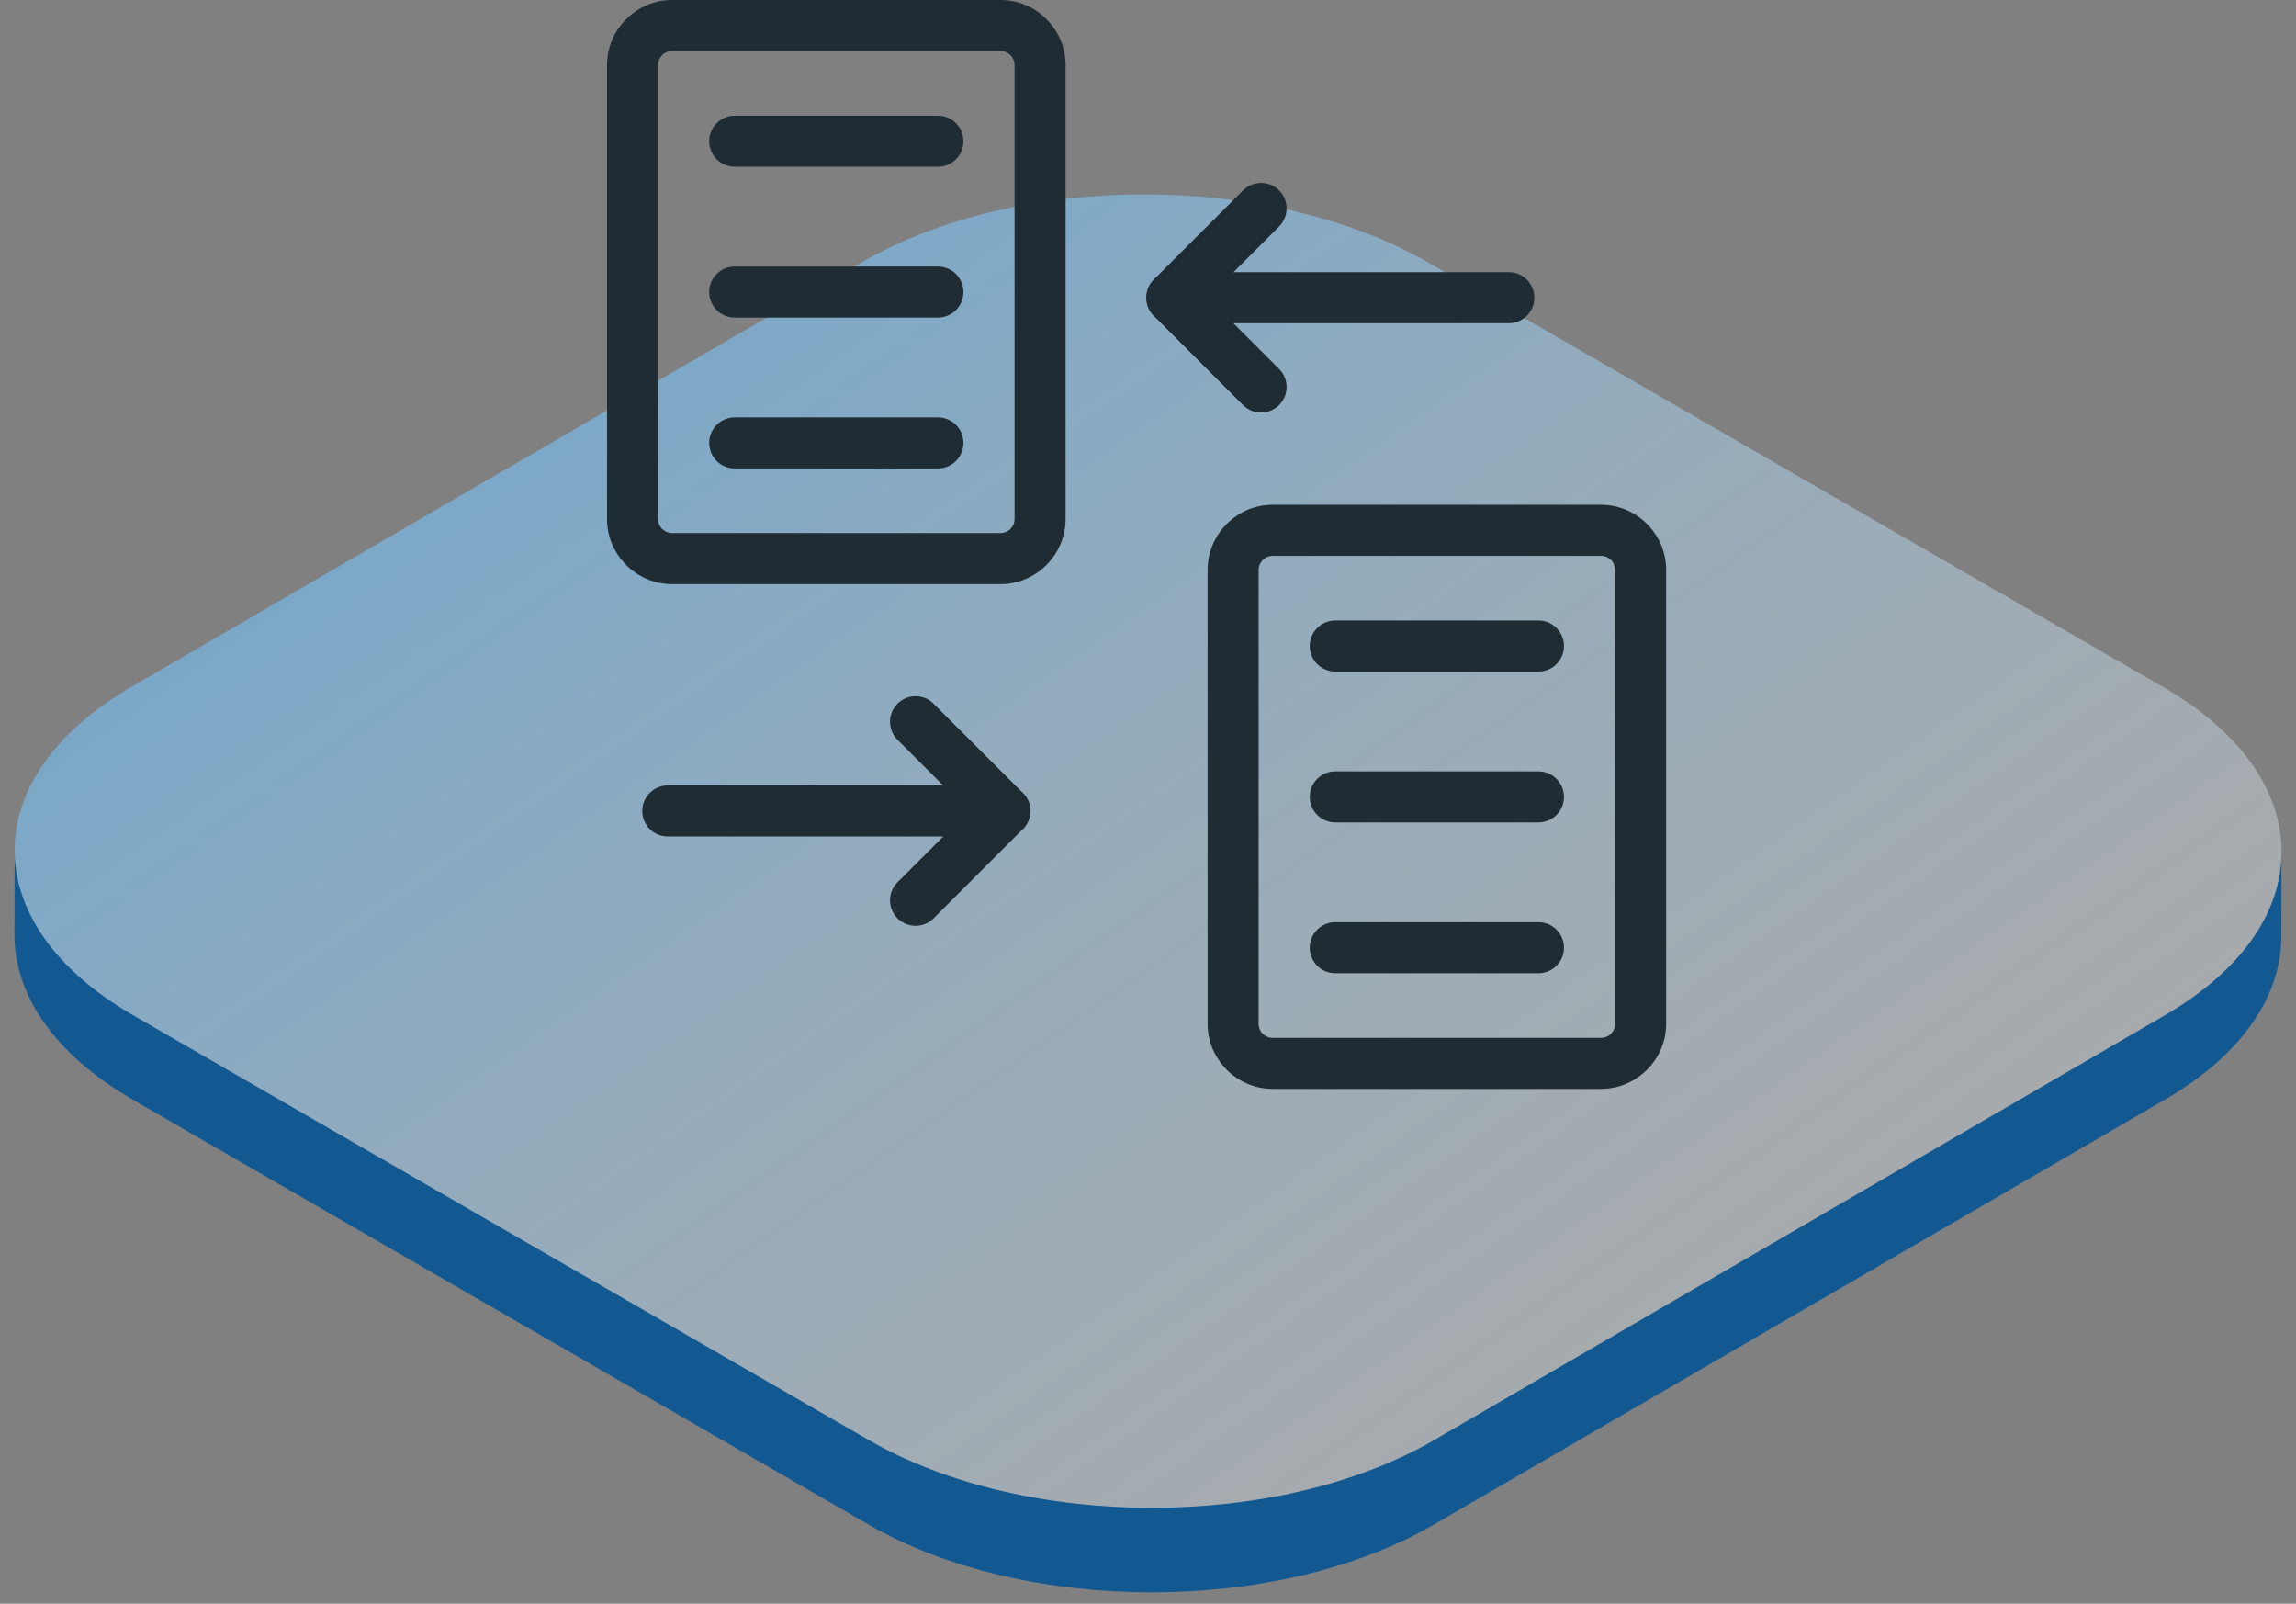 <svg xmlns="http://www.w3.org/2000/svg" width="116" height="81" viewBox="0 0 116 81" fill="none"><rect x="0" y="0" width="116" height="81" fill="#808080" stroke="none"/><path d="M109.397 51.262L72.466 72.725C64.598 77.297 51.802 77.297 43.882 72.725L6.709 51.263C2.724 48.963 0.733 45.941 0.741 42.927L0.73 47.198C0.722 50.213 2.712 53.233 6.696 55.534L43.87 76.997C51.79 81.569 64.585 81.569 72.453 76.997L109.386 55.534C113.294 53.263 115.251 50.29 115.259 47.313L115.27 43.042C115.262 46.019 113.305 48.99 109.397 51.262Z" fill="#125992"></path><path d="M109.303 34.708C117.222 39.28 117.264 46.692 109.396 51.264L72.465 72.727C64.597 77.299 51.801 77.3 43.881 72.727L6.708 51.265C-1.211 46.693 -1.253 39.281 6.615 34.708L43.546 13.245C51.414 8.673 64.21 8.673 72.13 13.245L109.303 34.708Z" fill="url(#paint0_linear_8611_23740)"></path><g clip-path="url(#clip0_8611_23740)"><path d="M33.953 0H50.551C51.45 0 52.27 0.369 52.867 0.964C52.897 0.994 52.93 1.025 52.957 1.057C53.502 1.646 53.836 2.429 53.836 3.285V26.217C53.836 27.116 53.467 27.936 52.872 28.533C52.842 28.563 52.811 28.596 52.779 28.623C52.19 29.168 51.407 29.502 50.551 29.502H33.953C33.055 29.502 32.235 29.133 31.638 28.538C31.608 28.508 31.574 28.477 31.548 28.445C31.003 27.856 30.669 27.072 30.669 26.217V3.285C30.669 2.386 31.038 1.566 31.633 0.969C31.663 0.939 31.694 0.906 31.726 0.879C32.315 0.334 33.098 0 33.953 0ZM50.551 2.578H33.953C33.778 2.578 33.618 2.641 33.496 2.744C33.483 2.759 33.469 2.773 33.456 2.787C33.33 2.912 33.247 3.088 33.247 3.285V26.217C33.247 26.393 33.31 26.553 33.413 26.675C33.428 26.688 33.442 26.701 33.456 26.715C33.581 26.841 33.757 26.924 33.953 26.924H50.551C50.727 26.924 50.887 26.861 51.009 26.758C51.022 26.743 51.035 26.729 51.049 26.715C51.175 26.59 51.258 26.414 51.258 26.217V3.285C51.258 3.109 51.195 2.949 51.091 2.827C51.077 2.814 51.063 2.801 51.049 2.787C50.923 2.661 50.748 2.578 50.551 2.578Z" fill="#1F2C33"></path><path d="M64.295 25.496H80.893C81.792 25.496 82.612 25.865 83.209 26.46C83.239 26.49 83.272 26.521 83.299 26.553C83.844 27.142 84.178 27.926 84.178 28.781V51.713C84.178 52.612 83.809 53.432 83.214 54.029C83.184 54.059 83.153 54.093 83.12 54.119C82.532 54.664 81.748 54.998 80.893 54.998H64.295C63.397 54.998 62.577 54.629 61.98 54.034C61.95 54.004 61.916 53.973 61.89 53.941C61.345 53.352 61.011 52.569 61.011 51.713V28.781C61.011 27.882 61.38 27.062 61.975 26.465C62.005 26.435 62.036 26.402 62.068 26.375C62.656 25.83 63.44 25.496 64.295 25.496ZM80.893 28.074H64.295C64.119 28.074 63.959 28.137 63.838 28.24C63.825 28.255 63.811 28.269 63.797 28.283C63.672 28.408 63.589 28.584 63.589 28.781V51.713C63.589 51.889 63.652 52.049 63.755 52.171C63.77 52.184 63.784 52.197 63.798 52.211C63.923 52.337 64.099 52.42 64.295 52.42H80.893C81.069 52.42 81.229 52.357 81.35 52.254C81.364 52.239 81.377 52.225 81.391 52.211C81.516 52.086 81.599 51.91 81.599 51.713V28.781C81.599 28.605 81.537 28.445 81.433 28.323C81.419 28.31 81.405 28.297 81.391 28.283C81.265 28.157 81.089 28.074 80.893 28.074Z" fill="#1F2C33"></path><path d="M67.461 31.34C66.749 31.34 66.172 31.917 66.172 32.629C66.172 33.341 66.749 33.918 67.461 33.918H77.727C78.439 33.918 79.016 33.341 79.016 32.629C79.016 31.917 78.439 31.34 77.727 31.34H67.461Z" fill="#1F2C33"></path><path d="M67.461 38.961C66.749 38.961 66.172 39.538 66.172 40.25C66.172 40.962 66.749 41.539 67.461 41.539H77.727C78.439 41.539 79.016 40.962 79.016 40.25C79.016 39.538 78.439 38.961 77.727 38.961H67.461Z" fill="#1F2C33"></path><path d="M67.461 46.578C66.749 46.578 66.172 47.155 66.172 47.867C66.172 48.579 66.749 49.156 67.461 49.156H77.727C78.439 49.156 79.016 48.579 79.016 47.867C79.016 47.155 78.439 46.578 77.727 46.578H67.461Z" fill="#1F2C33"></path><path d="M37.12 5.844C36.408 5.844 35.831 6.421 35.831 7.133C35.831 7.845 36.408 8.422 37.12 8.422H47.386C48.098 8.422 48.675 7.845 48.675 7.133C48.675 6.421 48.098 5.844 47.386 5.844H37.12Z" fill="#1F2C33"></path><path d="M37.12 13.461C36.408 13.461 35.831 14.038 35.831 14.75C35.831 15.462 36.408 16.039 37.12 16.039H47.386C48.098 16.039 48.675 15.462 48.675 14.75C48.675 14.038 48.098 13.461 47.386 13.461H37.12Z" fill="#1F2C33"></path><path d="M37.12 21.082C36.408 21.082 35.831 21.659 35.831 22.371C35.831 23.083 36.408 23.66 37.12 23.66H47.386C48.098 23.66 48.675 23.083 48.675 22.371C48.675 21.659 48.098 21.082 47.386 21.082H37.12Z" fill="#1F2C33"></path><path d="M33.74 39.672C33.028 39.672 32.451 40.249 32.451 40.961C32.451 41.673 33.028 42.25 33.74 42.25H50.767C51.478 42.25 52.056 41.673 52.056 40.961C52.056 40.249 51.478 39.672 50.767 39.672H33.74Z" fill="#1F2C33"></path><path d="M45.344 44.561C44.841 45.065 44.841 45.881 45.344 46.384C45.848 46.887 46.664 46.887 47.167 46.384L51.677 41.874C52.18 41.371 52.18 40.555 51.677 40.051L47.167 35.542C46.664 35.038 45.848 35.038 45.344 35.542C44.841 36.045 44.841 36.861 45.344 37.364L48.943 40.963L45.344 44.561Z" fill="#1F2C33"></path><path d="M76.231 16.324C76.942 16.324 77.519 15.747 77.519 15.035C77.519 14.323 76.942 13.746 76.231 13.746H59.204C58.492 13.746 57.915 14.323 57.915 15.035C57.915 15.747 58.492 16.324 59.204 16.324H76.231Z" fill="#1F2C33"></path><path d="M62.802 20.458C63.306 20.961 64.122 20.961 64.625 20.458C65.128 19.955 65.128 19.139 64.625 18.635L61.027 15.037L64.625 11.438C65.128 10.935 65.128 10.119 64.625 9.616C64.122 9.112 63.306 9.112 62.802 9.616L58.302 14.116C57.799 14.62 57.789 15.445 58.292 15.948L62.802 20.458Z" fill="#1F2C33"></path></g><defs><linearGradient id="paint0_linear_8611_23740" x1="110.5" y1="79" x2="46.017" y2="-12.981" gradientUnits="userSpaceOnUse"><stop offset="0.115" stop-color="white" stop-opacity="0.32"></stop><stop offset="0.947" stop-color="#66BDFC" stop-opacity="0.61"></stop></linearGradient><clipPath id="clip0_8611_23740"><rect width="55" height="55" fill="white" transform="translate(29.924)"></rect></clipPath></defs></svg>